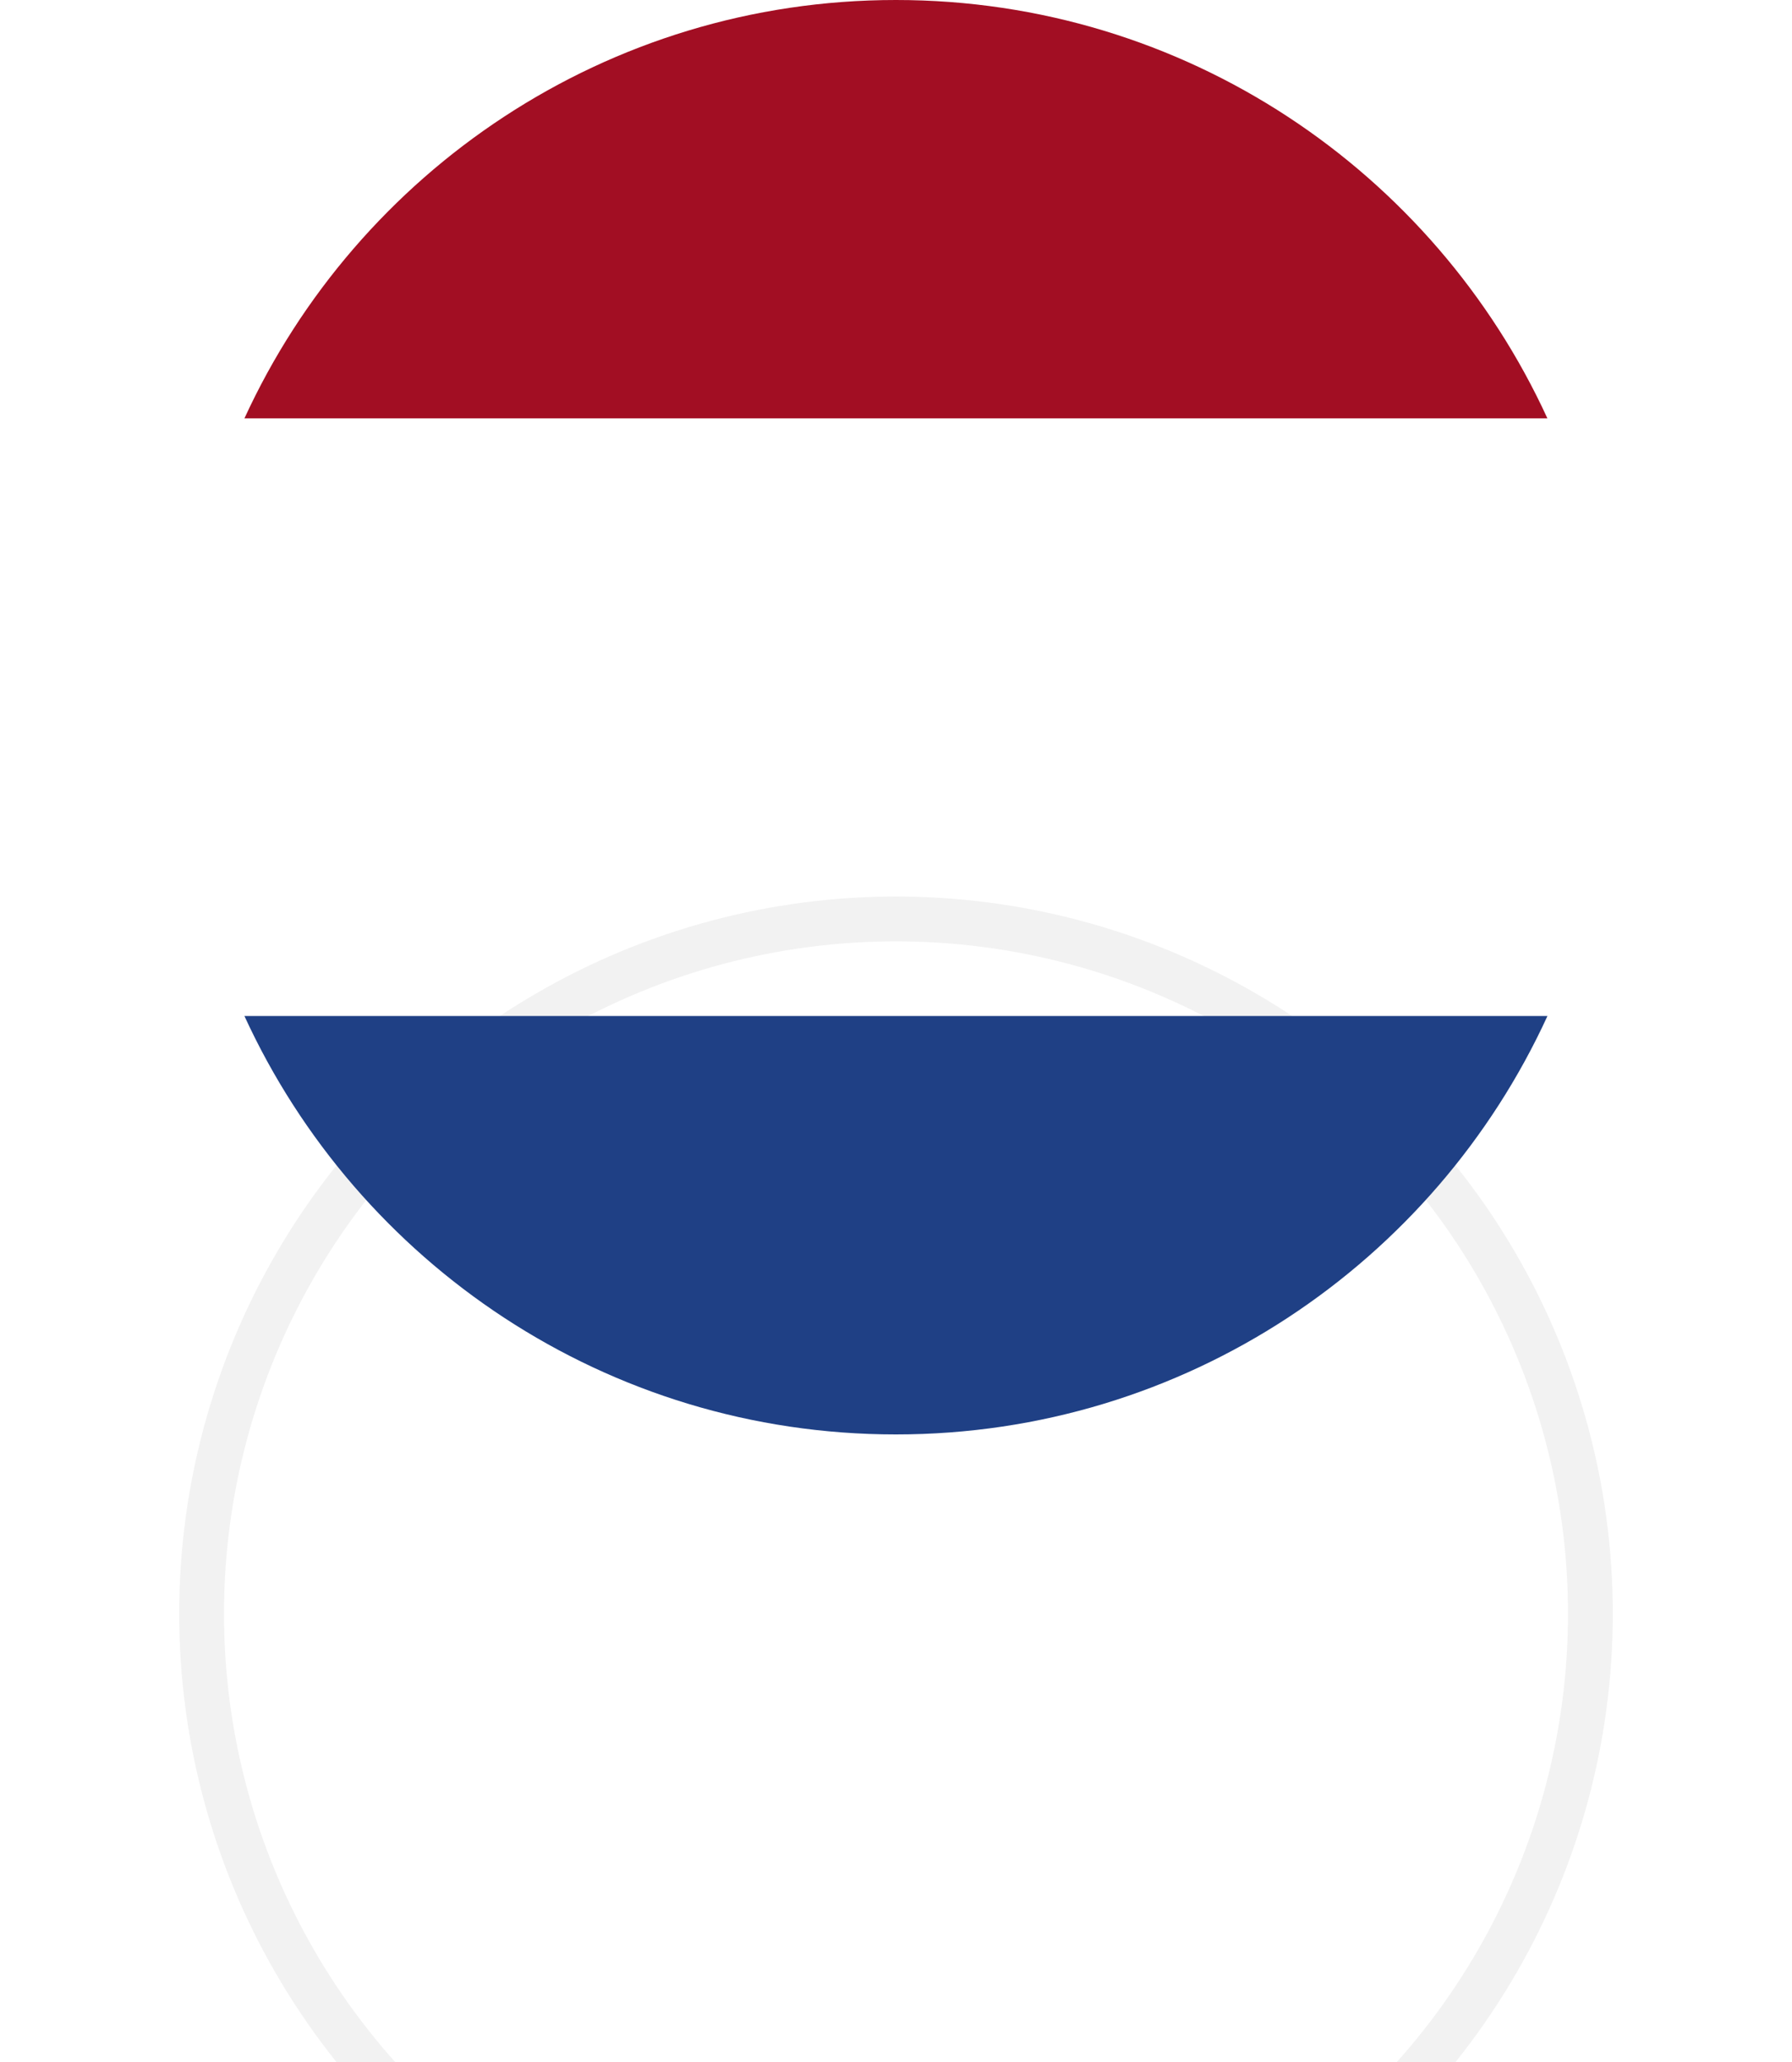 <svg width="40" height="46" viewBox="0 0 40 46" fill="none" xmlns="http://www.w3.org/2000/svg">
    <g filter="url(#3jd3cryx4a)">
        <circle cx="20" cy="16" r="16" fill="#fff"/>
        <circle cx="20" cy="16" r="15.5" stroke="#F2F2F2"/>
    </g>
    <path d="M19.998 32c6.456 0 12.015-3.827 14.543-9.334H5.456C7.986 28.173 13.543 32 19.998 32z" fill="#1F4085"/>
    <path d="M19.998 0C13.543 0 7.985 3.827 5.456 9.333H34.54C32.013 3.827 26.454 0 19.998 0z" fill="#A20E23"/>
    <defs>
        <filter id="3jd3cryx4a" x="0" y="0" width="40" height="46" filterUnits="userSpaceOnUse" color-interpolation-filters="sRGB">
            <feFlood flood-opacity="0" result="BackgroundImageFix"/>
            <feColorMatrix in="SourceAlpha" values="0 0 0 0 0 0 0 0 0 0 0 0 0 0 0 0 0 0 127 0" result="hardAlpha"/>
            <feOffset dy="1"/>
            <feGaussianBlur stdDeviation=".5"/>
            <feColorMatrix values="0 0 0 0 0 0 0 0 0 0 0 0 0 0 0 0 0 0 0.1 0"/>
            <feBlend in2="BackgroundImageFix" result="effect1_dropShadow_146_913"/>
            <feColorMatrix in="SourceAlpha" values="0 0 0 0 0 0 0 0 0 0 0 0 0 0 0 0 0 0 127 0" result="hardAlpha"/>
            <feOffset dy="3"/>
            <feGaussianBlur stdDeviation="1.5"/>
            <feColorMatrix values="0 0 0 0 0 0 0 0 0 0 0 0 0 0 0 0 0 0 0.09 0"/>
            <feBlend in2="effect1_dropShadow_146_913" result="effect2_dropShadow_146_913"/>
            <feColorMatrix in="SourceAlpha" values="0 0 0 0 0 0 0 0 0 0 0 0 0 0 0 0 0 0 127 0" result="hardAlpha"/>
            <feOffset dy="6"/>
            <feGaussianBlur stdDeviation="1.5"/>
            <feColorMatrix values="0 0 0 0 0 0 0 0 0 0 0 0 0 0 0 0 0 0 0.05 0"/>
            <feBlend in2="effect2_dropShadow_146_913" result="effect3_dropShadow_146_913"/>
            <feColorMatrix in="SourceAlpha" values="0 0 0 0 0 0 0 0 0 0 0 0 0 0 0 0 0 0 127 0" result="hardAlpha"/>
            <feOffset dy="10"/>
            <feGaussianBlur stdDeviation="2"/>
            <feColorMatrix values="0 0 0 0 0 0 0 0 0 0 0 0 0 0 0 0 0 0 0.01 0"/>
            <feBlend in2="effect3_dropShadow_146_913" result="effect4_dropShadow_146_913"/>
            <feBlend in="SourceGraphic" in2="effect4_dropShadow_146_913" result="shape"/>
        </filter>
    </defs>
</svg>
